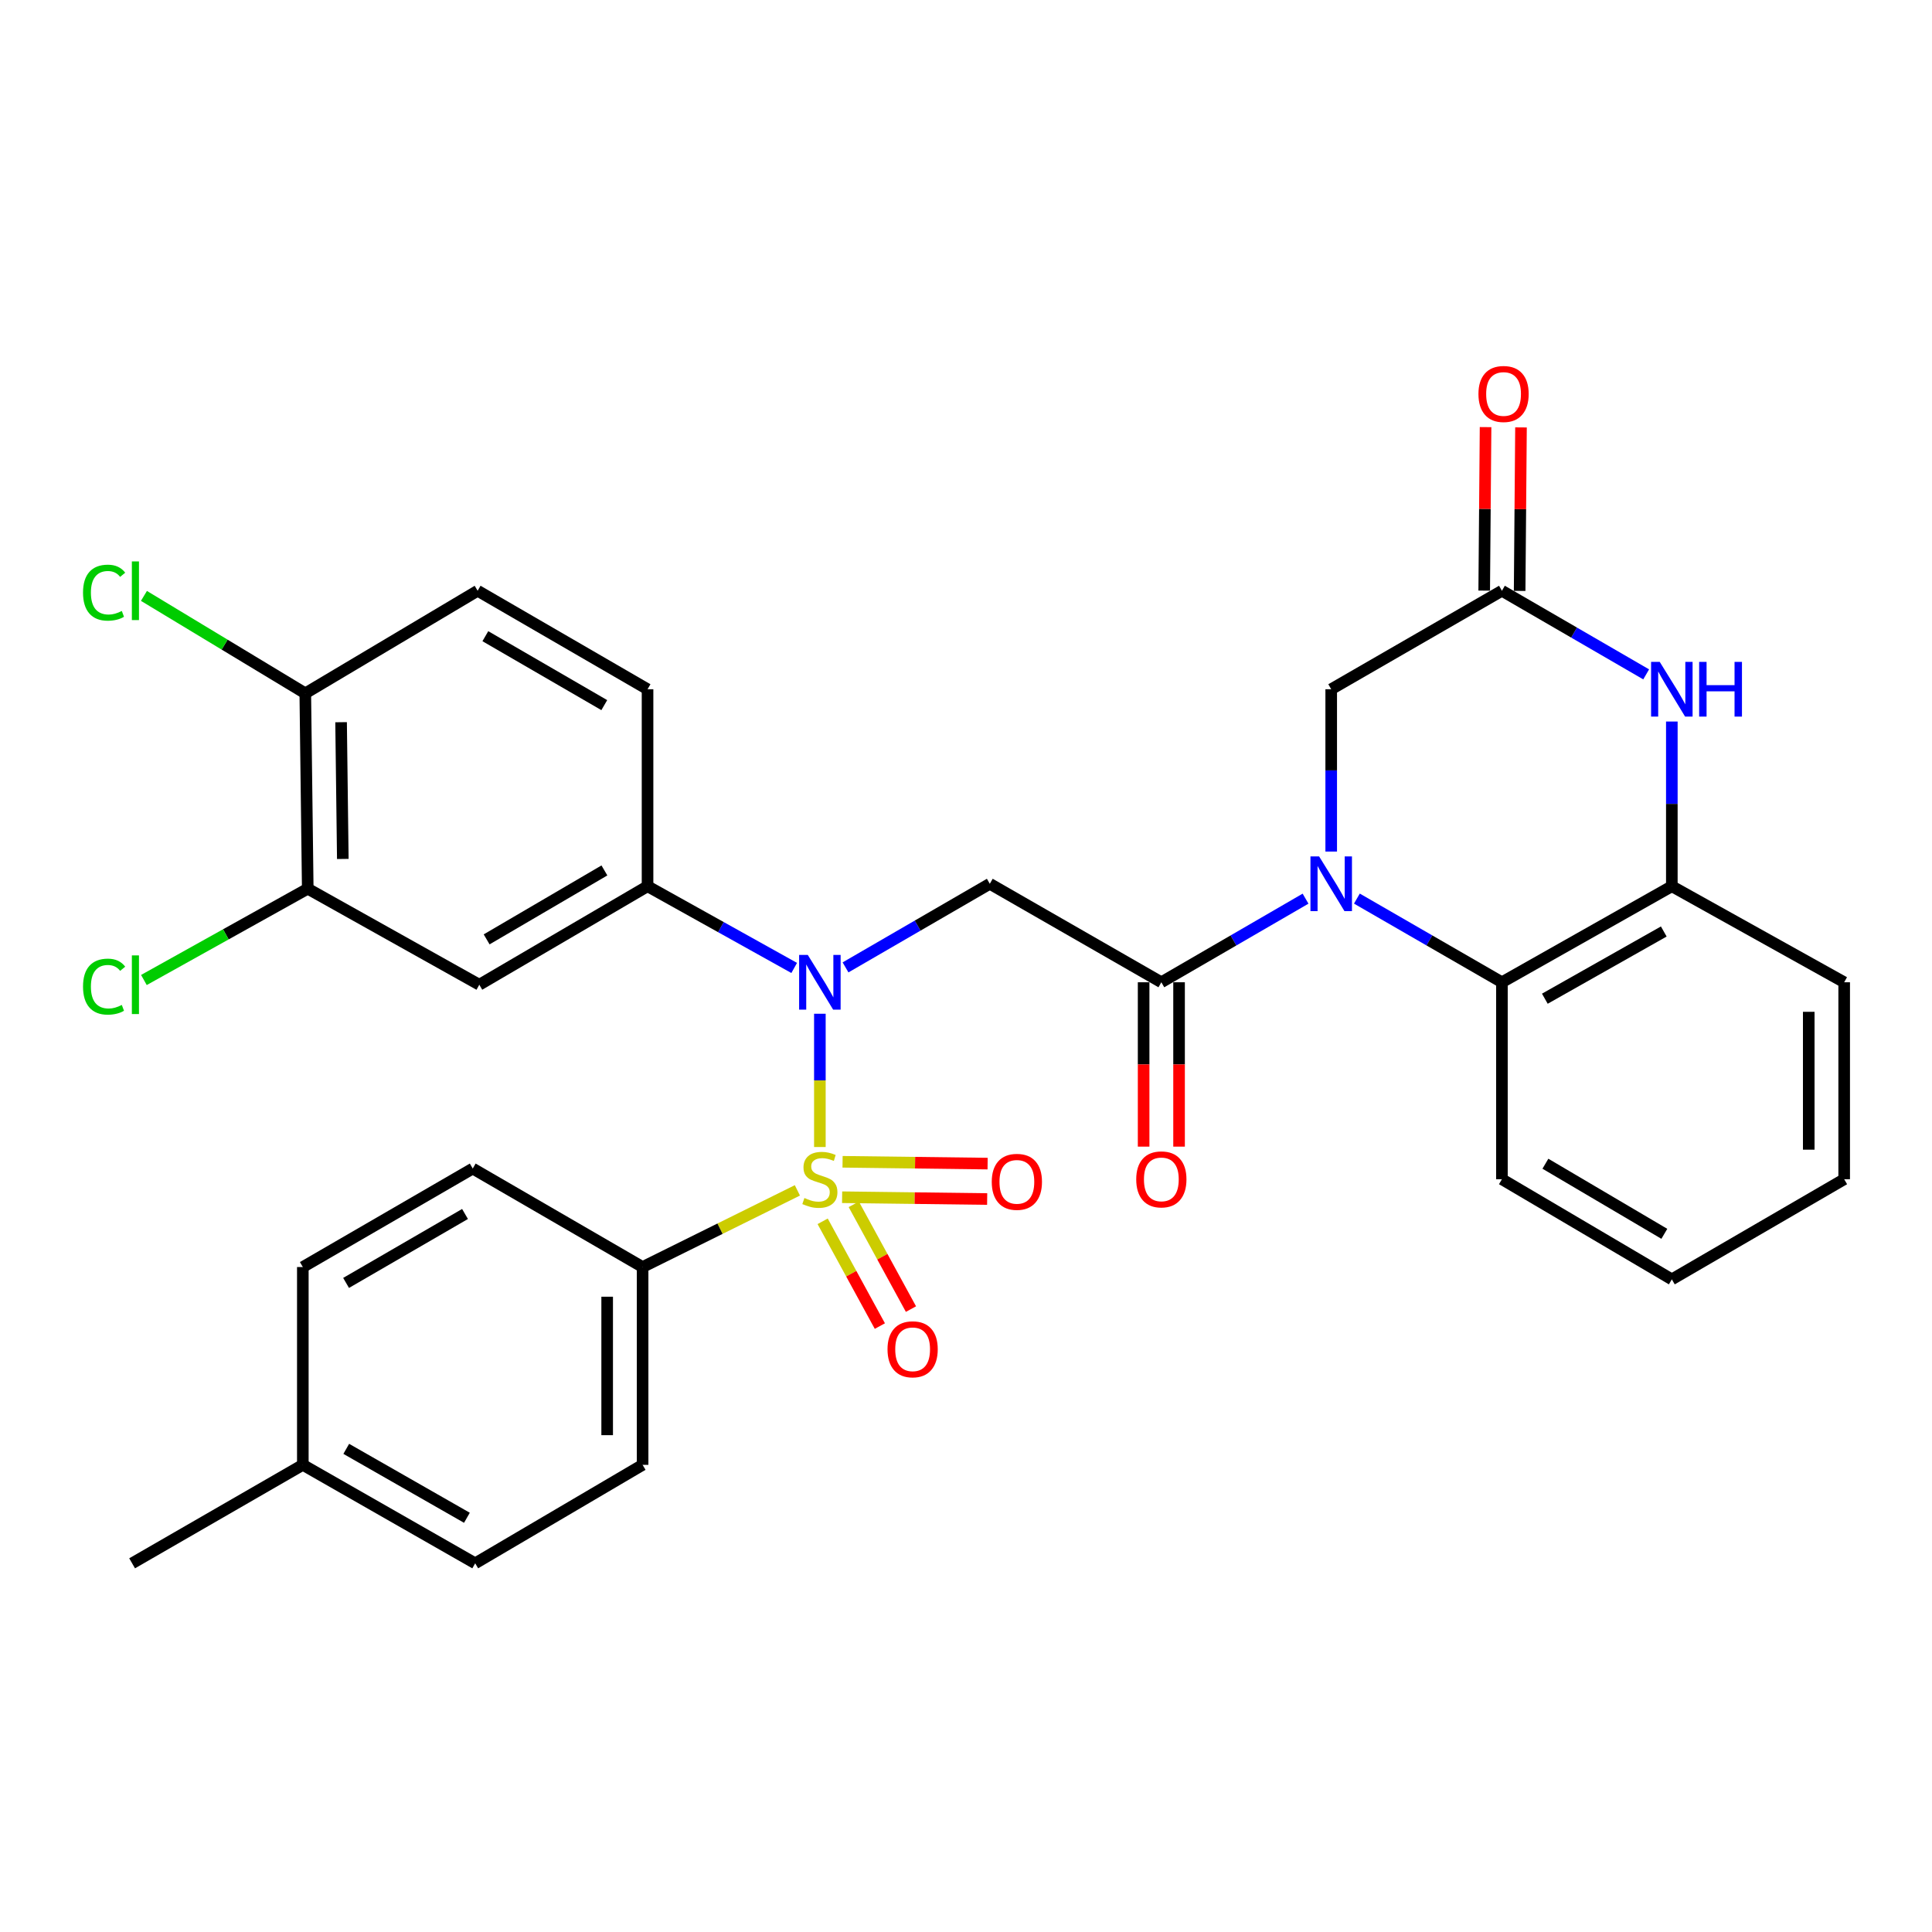 <?xml version='1.0' encoding='iso-8859-1'?>
<svg version='1.1' baseProfile='full'
              xmlns='http://www.w3.org/2000/svg'
                      xmlns:rdkit='http://www.rdkit.org/xml'
                      xmlns:xlink='http://www.w3.org/1999/xlink'
                  xml:space='preserve'
width='1000px' height='1000px' viewBox='0 0 1000 1000'>
<!-- END OF HEADER -->
<rect style='opacity:1.0;fill:#FFFFFF;stroke:none' width='1000' height='1000' x='0' y='0'> </rect>
<path class='bond-1' d='M 424.365,593.696 L 424.365,559.204' style='fill:none;fill-rule:evenodd;stroke:#CCCC00;stroke-width:6px;stroke-linecap:butt;stroke-linejoin:miter;stroke-opacity:1' />
<path class='bond-1' d='M 424.365,559.204 L 424.365,524.712' style='fill:none;fill-rule:evenodd;stroke:#0000FF;stroke-width:6px;stroke-linecap:butt;stroke-linejoin:miter;stroke-opacity:1' />
<path class='bond-10' d='M 412.725,616.131 L 372.668,635.975' style='fill:none;fill-rule:evenodd;stroke:#CCCC00;stroke-width:6px;stroke-linecap:butt;stroke-linejoin:miter;stroke-opacity:1' />
<path class='bond-10' d='M 372.668,635.975 L 332.61,655.819' style='fill:none;fill-rule:evenodd;stroke:#000000;stroke-width:6px;stroke-linecap:butt;stroke-linejoin:miter;stroke-opacity:1' />
<path class='bond-12' d='M 435.88,619.679 L 473.418,620.148' style='fill:none;fill-rule:evenodd;stroke:#CCCC00;stroke-width:6px;stroke-linecap:butt;stroke-linejoin:miter;stroke-opacity:1' />
<path class='bond-12' d='M 473.418,620.148 L 510.956,620.617' style='fill:none;fill-rule:evenodd;stroke:#FF0000;stroke-width:6px;stroke-linecap:butt;stroke-linejoin:miter;stroke-opacity:1' />
<path class='bond-12' d='M 436.109,601.34 L 473.647,601.809' style='fill:none;fill-rule:evenodd;stroke:#CCCC00;stroke-width:6px;stroke-linecap:butt;stroke-linejoin:miter;stroke-opacity:1' />
<path class='bond-12' d='M 473.647,601.809 L 511.185,602.278' style='fill:none;fill-rule:evenodd;stroke:#FF0000;stroke-width:6px;stroke-linecap:butt;stroke-linejoin:miter;stroke-opacity:1' />
<path class='bond-13' d='M 425.807,632.144 L 440.61,659.258' style='fill:none;fill-rule:evenodd;stroke:#CCCC00;stroke-width:6px;stroke-linecap:butt;stroke-linejoin:miter;stroke-opacity:1' />
<path class='bond-13' d='M 440.61,659.258 L 455.413,686.373' style='fill:none;fill-rule:evenodd;stroke:#FF0000;stroke-width:6px;stroke-linecap:butt;stroke-linejoin:miter;stroke-opacity:1' />
<path class='bond-13' d='M 441.905,623.355 L 456.708,650.47' style='fill:none;fill-rule:evenodd;stroke:#CCCC00;stroke-width:6px;stroke-linecap:butt;stroke-linejoin:miter;stroke-opacity:1' />
<path class='bond-13' d='M 456.708,650.47 L 471.511,677.584' style='fill:none;fill-rule:evenodd;stroke:#FF0000;stroke-width:6px;stroke-linecap:butt;stroke-linejoin:miter;stroke-opacity:1' />
<path class='bond-0' d='M 675.752,465.143 L 638.43,486.782' style='fill:none;fill-rule:evenodd;stroke:#0000FF;stroke-width:6px;stroke-linecap:butt;stroke-linejoin:miter;stroke-opacity:1' />
<path class='bond-0' d='M 638.43,486.782 L 601.109,508.42' style='fill:none;fill-rule:evenodd;stroke:#000000;stroke-width:6px;stroke-linecap:butt;stroke-linejoin:miter;stroke-opacity:1' />
<path class='bond-5' d='M 702.323,465.111 L 739.858,486.765' style='fill:none;fill-rule:evenodd;stroke:#0000FF;stroke-width:6px;stroke-linecap:butt;stroke-linejoin:miter;stroke-opacity:1' />
<path class='bond-5' d='M 739.858,486.765 L 777.394,508.42' style='fill:none;fill-rule:evenodd;stroke:#000000;stroke-width:6px;stroke-linecap:butt;stroke-linejoin:miter;stroke-opacity:1' />
<path class='bond-11' d='M 689.032,440.766 L 689.032,398.759' style='fill:none;fill-rule:evenodd;stroke:#0000FF;stroke-width:6px;stroke-linecap:butt;stroke-linejoin:miter;stroke-opacity:1' />
<path class='bond-11' d='M 689.032,398.759 L 689.032,356.752' style='fill:none;fill-rule:evenodd;stroke:#000000;stroke-width:6px;stroke-linecap:butt;stroke-linejoin:miter;stroke-opacity:1' />
<path class='bond-3' d='M 437.646,500.723 L 474.983,479.083' style='fill:none;fill-rule:evenodd;stroke:#0000FF;stroke-width:6px;stroke-linecap:butt;stroke-linejoin:miter;stroke-opacity:1' />
<path class='bond-3' d='M 474.983,479.083 L 512.319,457.443' style='fill:none;fill-rule:evenodd;stroke:#000000;stroke-width:6px;stroke-linecap:butt;stroke-linejoin:miter;stroke-opacity:1' />
<path class='bond-6' d='M 411.072,501.013 L 373.12,479.865' style='fill:none;fill-rule:evenodd;stroke:#0000FF;stroke-width:6px;stroke-linecap:butt;stroke-linejoin:miter;stroke-opacity:1' />
<path class='bond-6' d='M 373.12,479.865 L 335.168,458.717' style='fill:none;fill-rule:evenodd;stroke:#000000;stroke-width:6px;stroke-linecap:butt;stroke-linejoin:miter;stroke-opacity:1' />
<path class='bond-2' d='M 601.109,508.42 L 512.319,457.443' style='fill:none;fill-rule:evenodd;stroke:#000000;stroke-width:6px;stroke-linecap:butt;stroke-linejoin:miter;stroke-opacity:1' />
<path class='bond-15' d='M 591.938,508.42 L 591.938,550.958' style='fill:none;fill-rule:evenodd;stroke:#000000;stroke-width:6px;stroke-linecap:butt;stroke-linejoin:miter;stroke-opacity:1' />
<path class='bond-15' d='M 591.938,550.958 L 591.938,593.496' style='fill:none;fill-rule:evenodd;stroke:#FF0000;stroke-width:6px;stroke-linecap:butt;stroke-linejoin:miter;stroke-opacity:1' />
<path class='bond-15' d='M 610.279,508.42 L 610.279,550.958' style='fill:none;fill-rule:evenodd;stroke:#000000;stroke-width:6px;stroke-linecap:butt;stroke-linejoin:miter;stroke-opacity:1' />
<path class='bond-15' d='M 610.279,550.958 L 610.279,593.496' style='fill:none;fill-rule:evenodd;stroke:#FF0000;stroke-width:6px;stroke-linecap:butt;stroke-linejoin:miter;stroke-opacity:1' />
<path class='bond-4' d='M 852.057,349.054 L 814.725,327.415' style='fill:none;fill-rule:evenodd;stroke:#0000FF;stroke-width:6px;stroke-linecap:butt;stroke-linejoin:miter;stroke-opacity:1' />
<path class='bond-4' d='M 814.725,327.415 L 777.394,305.775' style='fill:none;fill-rule:evenodd;stroke:#000000;stroke-width:6px;stroke-linecap:butt;stroke-linejoin:miter;stroke-opacity:1' />
<path class='bond-34' d='M 865.338,373.462 L 865.338,416.089' style='fill:none;fill-rule:evenodd;stroke:#0000FF;stroke-width:6px;stroke-linecap:butt;stroke-linejoin:miter;stroke-opacity:1' />
<path class='bond-34' d='M 865.338,416.089 L 865.338,458.717' style='fill:none;fill-rule:evenodd;stroke:#000000;stroke-width:6px;stroke-linecap:butt;stroke-linejoin:miter;stroke-opacity:1' />
<path class='bond-8' d='M 777.394,508.42 L 865.338,458.717' style='fill:none;fill-rule:evenodd;stroke:#000000;stroke-width:6px;stroke-linecap:butt;stroke-linejoin:miter;stroke-opacity:1' />
<path class='bond-8' d='M 799.61,516.932 L 861.171,482.139' style='fill:none;fill-rule:evenodd;stroke:#000000;stroke-width:6px;stroke-linecap:butt;stroke-linejoin:miter;stroke-opacity:1' />
<path class='bond-27' d='M 777.394,508.42 L 777.394,610.364' style='fill:none;fill-rule:evenodd;stroke:#000000;stroke-width:6px;stroke-linecap:butt;stroke-linejoin:miter;stroke-opacity:1' />
<path class='bond-9' d='M 335.168,458.717 L 248.09,509.694' style='fill:none;fill-rule:evenodd;stroke:#000000;stroke-width:6px;stroke-linecap:butt;stroke-linejoin:miter;stroke-opacity:1' />
<path class='bond-9' d='M 312.84,450.535 L 251.885,486.219' style='fill:none;fill-rule:evenodd;stroke:#000000;stroke-width:6px;stroke-linecap:butt;stroke-linejoin:miter;stroke-opacity:1' />
<path class='bond-18' d='M 335.168,458.717 L 335.168,356.752' style='fill:none;fill-rule:evenodd;stroke:#000000;stroke-width:6px;stroke-linecap:butt;stroke-linejoin:miter;stroke-opacity:1' />
<path class='bond-7' d='M 777.394,305.775 L 689.032,356.752' style='fill:none;fill-rule:evenodd;stroke:#000000;stroke-width:6px;stroke-linecap:butt;stroke-linejoin:miter;stroke-opacity:1' />
<path class='bond-17' d='M 786.564,305.851 L 786.915,263.539' style='fill:none;fill-rule:evenodd;stroke:#000000;stroke-width:6px;stroke-linecap:butt;stroke-linejoin:miter;stroke-opacity:1' />
<path class='bond-17' d='M 786.915,263.539 L 787.266,221.226' style='fill:none;fill-rule:evenodd;stroke:#FF0000;stroke-width:6px;stroke-linecap:butt;stroke-linejoin:miter;stroke-opacity:1' />
<path class='bond-17' d='M 768.224,305.699 L 768.575,263.386' style='fill:none;fill-rule:evenodd;stroke:#000000;stroke-width:6px;stroke-linecap:butt;stroke-linejoin:miter;stroke-opacity:1' />
<path class='bond-17' d='M 768.575,263.386 L 768.926,221.074' style='fill:none;fill-rule:evenodd;stroke:#FF0000;stroke-width:6px;stroke-linecap:butt;stroke-linejoin:miter;stroke-opacity:1' />
<path class='bond-28' d='M 865.338,458.717 L 954.545,508.42' style='fill:none;fill-rule:evenodd;stroke:#000000;stroke-width:6px;stroke-linecap:butt;stroke-linejoin:miter;stroke-opacity:1' />
<path class='bond-14' d='M 248.09,509.694 L 159.29,459.991' style='fill:none;fill-rule:evenodd;stroke:#000000;stroke-width:6px;stroke-linecap:butt;stroke-linejoin:miter;stroke-opacity:1' />
<path class='bond-20' d='M 332.61,655.819 L 332.61,758.201' style='fill:none;fill-rule:evenodd;stroke:#000000;stroke-width:6px;stroke-linecap:butt;stroke-linejoin:miter;stroke-opacity:1' />
<path class='bond-20' d='M 314.269,671.176 L 314.269,742.844' style='fill:none;fill-rule:evenodd;stroke:#000000;stroke-width:6px;stroke-linecap:butt;stroke-linejoin:miter;stroke-opacity:1' />
<path class='bond-21' d='M 332.61,655.819 L 244.687,604.842' style='fill:none;fill-rule:evenodd;stroke:#000000;stroke-width:6px;stroke-linecap:butt;stroke-linejoin:miter;stroke-opacity:1' />
<path class='bond-22' d='M 159.29,459.991 L 116.888,483.618' style='fill:none;fill-rule:evenodd;stroke:#000000;stroke-width:6px;stroke-linecap:butt;stroke-linejoin:miter;stroke-opacity:1' />
<path class='bond-22' d='M 116.888,483.618 L 74.485,507.246' style='fill:none;fill-rule:evenodd;stroke:#00CC00;stroke-width:6px;stroke-linecap:butt;stroke-linejoin:miter;stroke-opacity:1' />
<path class='bond-33' d='M 159.29,459.991 L 158.016,358.872' style='fill:none;fill-rule:evenodd;stroke:#000000;stroke-width:6px;stroke-linecap:butt;stroke-linejoin:miter;stroke-opacity:1' />
<path class='bond-33' d='M 177.438,444.592 L 176.547,373.809' style='fill:none;fill-rule:evenodd;stroke:#000000;stroke-width:6px;stroke-linecap:butt;stroke-linejoin:miter;stroke-opacity:1' />
<path class='bond-16' d='M 158.016,358.872 L 247.224,305.775' style='fill:none;fill-rule:evenodd;stroke:#000000;stroke-width:6px;stroke-linecap:butt;stroke-linejoin:miter;stroke-opacity:1' />
<path class='bond-23' d='M 158.016,358.872 L 116.258,333.654' style='fill:none;fill-rule:evenodd;stroke:#000000;stroke-width:6px;stroke-linecap:butt;stroke-linejoin:miter;stroke-opacity:1' />
<path class='bond-23' d='M 116.258,333.654 L 74.501,308.437' style='fill:none;fill-rule:evenodd;stroke:#00CC00;stroke-width:6px;stroke-linecap:butt;stroke-linejoin:miter;stroke-opacity:1' />
<path class='bond-19' d='M 335.168,356.752 L 247.224,305.775' style='fill:none;fill-rule:evenodd;stroke:#000000;stroke-width:6px;stroke-linecap:butt;stroke-linejoin:miter;stroke-opacity:1' />
<path class='bond-19' d='M 312.778,364.974 L 251.217,329.29' style='fill:none;fill-rule:evenodd;stroke:#000000;stroke-width:6px;stroke-linecap:butt;stroke-linejoin:miter;stroke-opacity:1' />
<path class='bond-25' d='M 332.61,758.201 L 245.96,809.168' style='fill:none;fill-rule:evenodd;stroke:#000000;stroke-width:6px;stroke-linecap:butt;stroke-linejoin:miter;stroke-opacity:1' />
<path class='bond-24' d='M 244.687,604.842 L 156.743,655.819' style='fill:none;fill-rule:evenodd;stroke:#000000;stroke-width:6px;stroke-linecap:butt;stroke-linejoin:miter;stroke-opacity:1' />
<path class='bond-24' d='M 240.693,628.356 L 179.132,664.04' style='fill:none;fill-rule:evenodd;stroke:#000000;stroke-width:6px;stroke-linecap:butt;stroke-linejoin:miter;stroke-opacity:1' />
<path class='bond-26' d='M 156.743,655.819 L 156.743,758.201' style='fill:none;fill-rule:evenodd;stroke:#000000;stroke-width:6px;stroke-linecap:butt;stroke-linejoin:miter;stroke-opacity:1' />
<path class='bond-32' d='M 245.96,809.168 L 156.743,758.201' style='fill:none;fill-rule:evenodd;stroke:#000000;stroke-width:6px;stroke-linecap:butt;stroke-linejoin:miter;stroke-opacity:1' />
<path class='bond-32' d='M 241.675,785.598 L 179.223,749.921' style='fill:none;fill-rule:evenodd;stroke:#000000;stroke-width:6px;stroke-linecap:butt;stroke-linejoin:miter;stroke-opacity:1' />
<path class='bond-29' d='M 156.743,758.201 L 68.381,809.168' style='fill:none;fill-rule:evenodd;stroke:#000000;stroke-width:6px;stroke-linecap:butt;stroke-linejoin:miter;stroke-opacity:1' />
<path class='bond-30' d='M 777.394,610.364 L 865.338,662.197' style='fill:none;fill-rule:evenodd;stroke:#000000;stroke-width:6px;stroke-linecap:butt;stroke-linejoin:miter;stroke-opacity:1' />
<path class='bond-30' d='M 799.898,602.339 L 861.459,638.622' style='fill:none;fill-rule:evenodd;stroke:#000000;stroke-width:6px;stroke-linecap:butt;stroke-linejoin:miter;stroke-opacity:1' />
<path class='bond-35' d='M 954.545,508.42 L 954.545,610.364' style='fill:none;fill-rule:evenodd;stroke:#000000;stroke-width:6px;stroke-linecap:butt;stroke-linejoin:miter;stroke-opacity:1' />
<path class='bond-35' d='M 936.205,523.712 L 936.205,595.073' style='fill:none;fill-rule:evenodd;stroke:#000000;stroke-width:6px;stroke-linecap:butt;stroke-linejoin:miter;stroke-opacity:1' />
<path class='bond-31' d='M 865.338,662.197 L 954.545,610.364' style='fill:none;fill-rule:evenodd;stroke:#000000;stroke-width:6px;stroke-linecap:butt;stroke-linejoin:miter;stroke-opacity:1' />
<path  class='atom-0' d='M 416.365 620.084
Q 416.685 620.204, 418.005 620.764
Q 419.325 621.324, 420.765 621.684
Q 422.245 622.004, 423.685 622.004
Q 426.365 622.004, 427.925 620.724
Q 429.485 619.404, 429.485 617.124
Q 429.485 615.564, 428.685 614.604
Q 427.925 613.644, 426.725 613.124
Q 425.525 612.604, 423.525 612.004
Q 421.005 611.244, 419.485 610.524
Q 418.005 609.804, 416.925 608.284
Q 415.885 606.764, 415.885 604.204
Q 415.885 600.644, 418.285 598.444
Q 420.725 596.244, 425.525 596.244
Q 428.805 596.244, 432.525 597.804
L 431.605 600.884
Q 428.205 599.484, 425.645 599.484
Q 422.885 599.484, 421.365 600.644
Q 419.845 601.764, 419.885 603.724
Q 419.885 605.244, 420.645 606.164
Q 421.445 607.084, 422.565 607.604
Q 423.725 608.124, 425.645 608.724
Q 428.205 609.524, 429.725 610.324
Q 431.245 611.124, 432.325 612.764
Q 433.445 614.364, 433.445 617.124
Q 433.445 621.044, 430.805 623.164
Q 428.205 625.244, 423.845 625.244
Q 421.325 625.244, 419.405 624.684
Q 417.525 624.164, 415.285 623.244
L 416.365 620.084
' fill='#CCCC00'/>
<path  class='atom-1' d='M 682.772 443.283
L 692.052 458.283
Q 692.972 459.763, 694.452 462.443
Q 695.932 465.123, 696.012 465.283
L 696.012 443.283
L 699.772 443.283
L 699.772 471.603
L 695.892 471.603
L 685.932 455.203
Q 684.772 453.283, 683.532 451.083
Q 682.332 448.883, 681.972 448.203
L 681.972 471.603
L 678.292 471.603
L 678.292 443.283
L 682.772 443.283
' fill='#0000FF'/>
<path  class='atom-2' d='M 418.105 494.26
L 427.385 509.26
Q 428.305 510.74, 429.785 513.42
Q 431.265 516.1, 431.345 516.26
L 431.345 494.26
L 435.105 494.26
L 435.105 522.58
L 431.225 522.58
L 421.265 506.18
Q 420.105 504.26, 418.865 502.06
Q 417.665 499.86, 417.305 499.18
L 417.305 522.58
L 413.625 522.58
L 413.625 494.26
L 418.105 494.26
' fill='#0000FF'/>
<path  class='atom-5' d='M 859.078 342.592
L 868.358 357.592
Q 869.278 359.072, 870.758 361.752
Q 872.238 364.432, 872.318 364.592
L 872.318 342.592
L 876.078 342.592
L 876.078 370.912
L 872.198 370.912
L 862.238 354.512
Q 861.078 352.592, 859.838 350.392
Q 858.638 348.192, 858.278 347.512
L 858.278 370.912
L 854.598 370.912
L 854.598 342.592
L 859.078 342.592
' fill='#0000FF'/>
<path  class='atom-5' d='M 879.478 342.592
L 883.318 342.592
L 883.318 354.632
L 897.798 354.632
L 897.798 342.592
L 901.638 342.592
L 901.638 370.912
L 897.798 370.912
L 897.798 357.832
L 883.318 357.832
L 883.318 370.912
L 879.478 370.912
L 879.478 342.592
' fill='#0000FF'/>
<path  class='atom-13' d='M 513.329 611.718
Q 513.329 604.918, 516.689 601.118
Q 520.049 597.318, 526.329 597.318
Q 532.609 597.318, 535.969 601.118
Q 539.329 604.918, 539.329 611.718
Q 539.329 618.598, 535.929 622.518
Q 532.529 626.398, 526.329 626.398
Q 520.089 626.398, 516.689 622.518
Q 513.329 618.638, 513.329 611.718
M 526.329 623.198
Q 530.649 623.198, 532.969 620.318
Q 535.329 617.398, 535.329 611.718
Q 535.329 606.158, 532.969 603.358
Q 530.649 600.518, 526.329 600.518
Q 522.009 600.518, 519.649 603.318
Q 517.329 606.118, 517.329 611.718
Q 517.329 617.438, 519.649 620.318
Q 522.009 623.198, 526.329 623.198
' fill='#FF0000'/>
<path  class='atom-14' d='M 459.377 698.388
Q 459.377 691.588, 462.737 687.788
Q 466.097 683.988, 472.377 683.988
Q 478.657 683.988, 482.017 687.788
Q 485.377 691.588, 485.377 698.388
Q 485.377 705.268, 481.977 709.188
Q 478.577 713.068, 472.377 713.068
Q 466.137 713.068, 462.737 709.188
Q 459.377 705.308, 459.377 698.388
M 472.377 709.868
Q 476.697 709.868, 479.017 706.988
Q 481.377 704.068, 481.377 698.388
Q 481.377 692.828, 479.017 690.028
Q 476.697 687.188, 472.377 687.188
Q 468.057 687.188, 465.697 689.988
Q 463.377 692.788, 463.377 698.388
Q 463.377 704.108, 465.697 706.988
Q 468.057 709.868, 472.377 709.868
' fill='#FF0000'/>
<path  class='atom-16' d='M 588.109 610.444
Q 588.109 603.644, 591.469 599.844
Q 594.829 596.044, 601.109 596.044
Q 607.389 596.044, 610.749 599.844
Q 614.109 603.644, 614.109 610.444
Q 614.109 617.324, 610.709 621.244
Q 607.309 625.124, 601.109 625.124
Q 594.869 625.124, 591.469 621.244
Q 588.109 617.364, 588.109 610.444
M 601.109 621.924
Q 605.429 621.924, 607.749 619.044
Q 610.109 616.124, 610.109 610.444
Q 610.109 604.884, 607.749 602.084
Q 605.429 599.244, 601.109 599.244
Q 596.789 599.244, 594.429 602.044
Q 592.109 604.844, 592.109 610.444
Q 592.109 616.164, 594.429 619.044
Q 596.789 621.924, 601.109 621.924
' fill='#FF0000'/>
<path  class='atom-18' d='M 765.24 203.921
Q 765.24 197.121, 768.6 193.321
Q 771.96 189.521, 778.24 189.521
Q 784.52 189.521, 787.88 193.321
Q 791.24 197.121, 791.24 203.921
Q 791.24 210.801, 787.84 214.721
Q 784.44 218.601, 778.24 218.601
Q 772 218.601, 768.6 214.721
Q 765.24 210.841, 765.24 203.921
M 778.24 215.401
Q 782.56 215.401, 784.88 212.521
Q 787.24 209.601, 787.24 203.921
Q 787.24 198.361, 784.88 195.561
Q 782.56 192.721, 778.24 192.721
Q 773.92 192.721, 771.56 195.521
Q 769.24 198.321, 769.24 203.921
Q 769.24 209.641, 771.56 212.521
Q 773.92 215.401, 778.24 215.401
' fill='#FF0000'/>
<path  class='atom-23' d='M 42.973 510.674
Q 42.973 503.634, 46.253 499.954
Q 49.573 496.234, 55.853 496.234
Q 61.693 496.234, 64.813 500.354
L 62.173 502.514
Q 59.893 499.514, 55.853 499.514
Q 51.573 499.514, 49.293 502.394
Q 47.053 505.234, 47.053 510.674
Q 47.053 516.274, 49.373 519.154
Q 51.733 522.034, 56.293 522.034
Q 59.413 522.034, 63.053 520.154
L 64.173 523.154
Q 62.693 524.114, 60.453 524.674
Q 58.213 525.234, 55.733 525.234
Q 49.573 525.234, 46.253 521.474
Q 42.973 517.714, 42.973 510.674
' fill='#00CC00'/>
<path  class='atom-23' d='M 68.253 494.514
L 71.933 494.514
L 71.933 524.874
L 68.253 524.874
L 68.253 494.514
' fill='#00CC00'/>
<path  class='atom-24' d='M 42.973 306.755
Q 42.973 299.715, 46.253 296.035
Q 49.573 292.315, 55.853 292.315
Q 61.693 292.315, 64.813 296.435
L 62.173 298.595
Q 59.893 295.595, 55.853 295.595
Q 51.573 295.595, 49.293 298.475
Q 47.053 301.315, 47.053 306.755
Q 47.053 312.355, 49.373 315.235
Q 51.733 318.115, 56.293 318.115
Q 59.413 318.115, 63.053 316.235
L 64.173 319.235
Q 62.693 320.195, 60.453 320.755
Q 58.213 321.315, 55.733 321.315
Q 49.573 321.315, 46.253 317.555
Q 42.973 313.795, 42.973 306.755
' fill='#00CC00'/>
<path  class='atom-24' d='M 68.253 290.595
L 71.933 290.595
L 71.933 320.955
L 68.253 320.955
L 68.253 290.595
' fill='#00CC00'/>
</svg>
